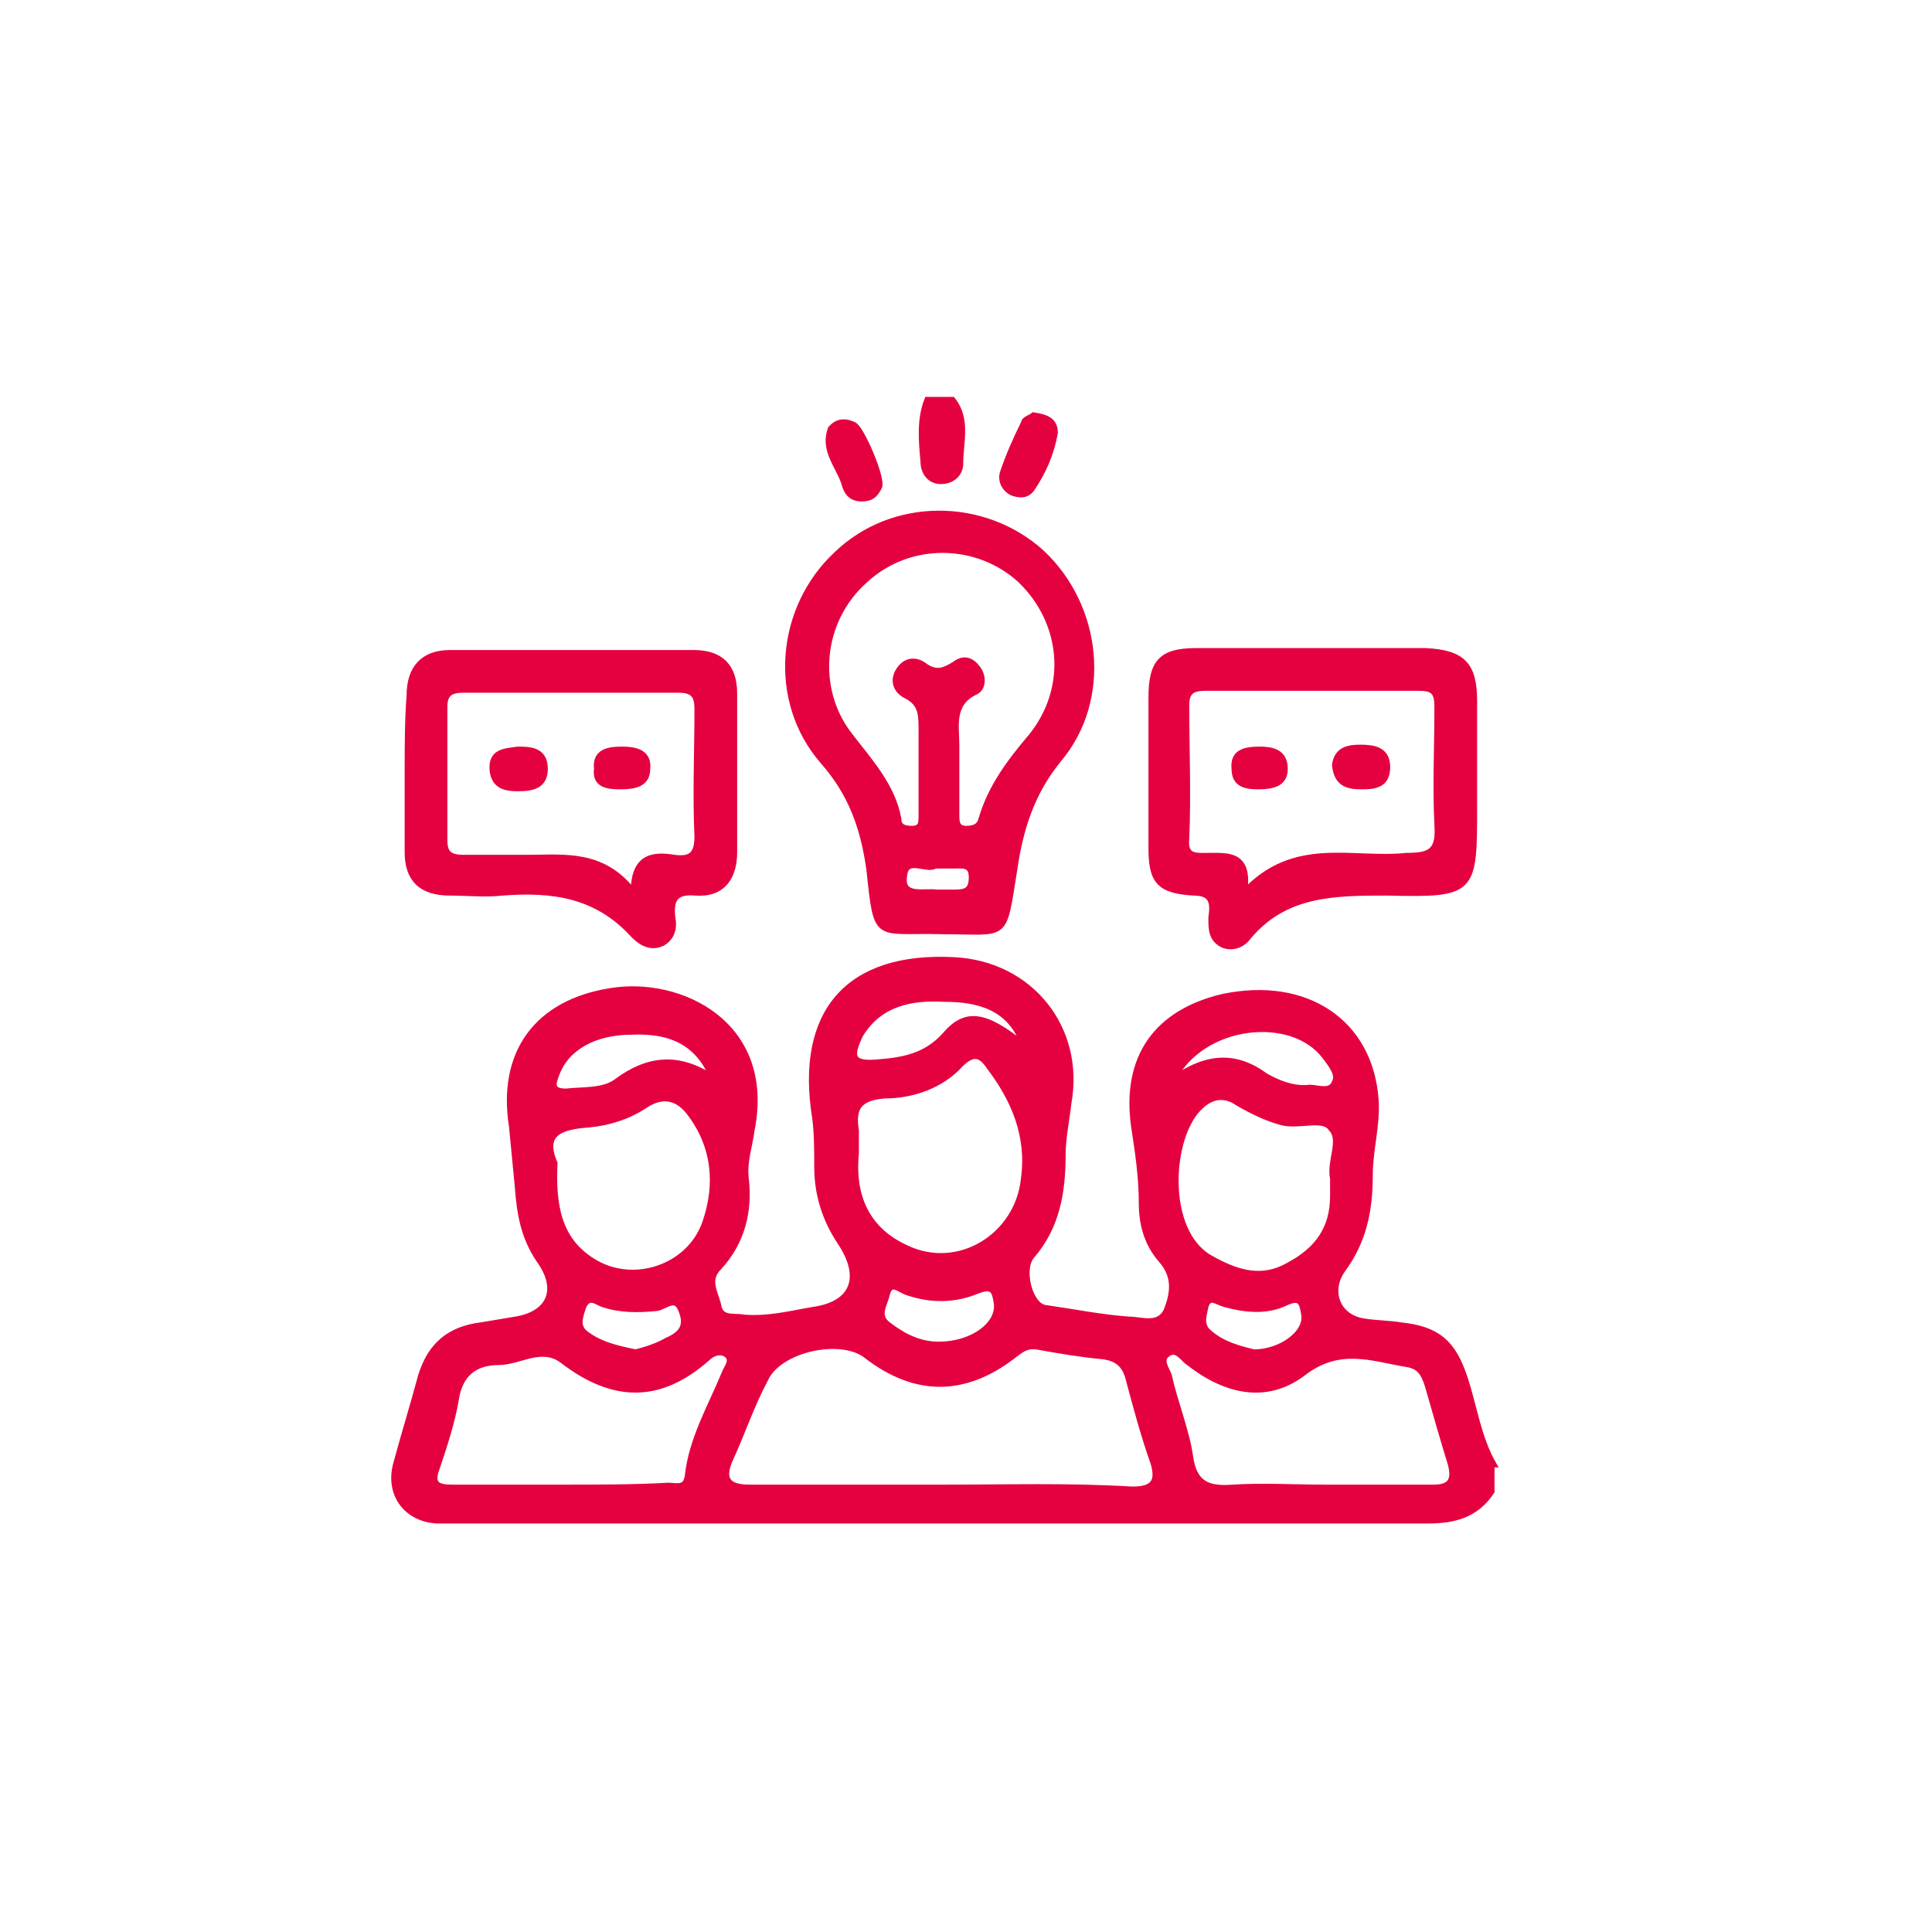 <?xml version="1.0" encoding="utf-8"?>
<!-- Generator: Adobe Illustrator 23.0.1, SVG Export Plug-In . SVG Version: 6.00 Build 0)  -->
<svg version="1.1" id="Ebene_1" xmlns="http://www.w3.org/2000/svg" xmlns:xlink="http://www.w3.org/1999/xlink" x="0px" y="0px"
	 width="100px" height="100px" viewBox="0 0 100 100" style="enable-background:new 0 0 100 100;" xml:space="preserve">
<style type="text/css">
	.st0{clip-path:url(#SVGID_2_);fill:#E50040;}
	.st1{clip-path:url(#SVGID_2_);fill:none;stroke:#E50040;stroke-width:0.311;stroke-miterlimit:10;}
</style>
<g>
	<defs>
		<rect id="SVGID_1_" x="20.2" y="20.4" width="57.4" height="58.7"/>
	</defs>
	<clipPath id="SVGID_2_">
		<use xlink:href="#SVGID_1_"  style="overflow:visible;"/>
	</clipPath>
	<path class="st0" d="M64.9,70c-0.8-0.2-1.6-0.4-2.3-1c-0.5-0.4-0.3-0.9-0.2-1.4c0.2-0.6,0.6-0.2,1-0.1c1.1,0.3,2.2,0.4,3.2-0.1
		c0.7-0.3,0.8,0,0.9,0.6C67.7,69,66.3,70,64.9,70 M32.9,70c-1-0.2-1.8-0.4-2.5-0.9c-0.6-0.4-0.4-0.9-0.2-1.5c0.3-0.6,0.7-0.2,1-0.1
		c0.9,0.3,1.8,0.3,2.8,0.2c0.5-0.1,1-0.7,1.3,0.2c0.3,0.8-0.1,1.2-0.8,1.5C34,69.7,33.3,69.9,32.9,70 M48.6,69.6c-1,0-1.8-0.4-2.6-1
		c-0.7-0.5-0.2-1.1-0.1-1.6c0.2-0.8,0.7-0.2,1.1-0.1c1.2,0.4,2.4,0.4,3.6-0.1c0.8-0.3,0.9,0,1,0.7C51.7,68.6,50.3,69.6,48.6,69.6
		 M36.9,55.8c-1.8-1.2-3.4-1-5,0.2c-0.7,0.5-1.7,0.4-2.6,0.5c-0.8,0-0.7-0.4-0.5-0.9c0.5-1.4,2-2.2,3.9-2.2
		C34.9,53.3,36.2,54.1,36.9,55.8 M60.7,55.9c1.5-3,6.2-3.5,7.9-1.2c0.3,0.4,0.7,0.9,0.5,1.3c-0.2,0.6-0.9,0.3-1.3,0.3
		c-0.8,0.1-1.6-0.2-2.3-0.6C64,54.6,62.5,54.6,60.7,55.9 M53,54.1c-2-1.6-3-1.8-4.1-0.5c-1,1.1-2.2,1.3-3.6,1.4
		c-1.4,0.1-1.2-0.5-0.8-1.4c1-1.7,2.7-2,4.4-1.9C50.6,51.7,52.3,52.1,53,54.1 M28.7,60.2c-0.7-1.6,0.4-1.9,1.8-2c1-0.1,2-0.4,2.9-1
		c0.9-0.6,1.7-0.4,2.3,0.4c1.3,1.7,1.5,3.7,0.8,5.7c-0.8,2.3-3.7,3.3-5.8,2C28.9,64.2,28.6,62.4,28.7,60.2 M69,61c0,0.3,0,0.6,0,0.9
		c0,1.7-0.8,2.8-2.3,3.6c-1.4,0.8-2.7,0.4-4.1-0.4c-2.4-1.4-2.1-6.3-0.5-7.8c0.6-0.6,1.3-0.7,2-0.2c0.7,0.4,1.5,0.8,2.3,1
		c0.9,0.2,2.1-0.3,2.5,0.3C69.5,59,68.8,60.1,69,61 M44.3,59.7c0-0.6,0-0.9,0-1.2c-0.2-1.2,0.2-1.7,1.5-1.8c1.4,0,2.9-0.5,3.9-1.6
		c0.7-0.7,1.1-0.5,1.5,0.1c1.3,1.7,2.1,3.6,1.8,5.8c-0.3,3-3.4,4.9-6.1,3.6C44.7,63.6,44.1,61.7,44.3,59.7 M29.1,77
		c-1.9,0-3.8,0-5.7,0c-0.8,0-1.1-0.2-0.8-1c0.4-1.2,0.8-2.4,1-3.6c0.2-1.3,1-1.9,2.2-1.9c1.1,0,2.2-0.9,3.3-0.1c2.6,2,5,2.1,7.5-0.1
		c0.3-0.3,0.7-0.4,1-0.2c0.4,0.3,0,0.7-0.1,1c-0.7,1.7-1.7,3.4-1.9,5.3c-0.1,0.7-0.6,0.5-1,0.5C32.8,77,31,77,29.1,77 M68.6,77
		c-1.6,0-3.2-0.1-4.8,0c-1.3,0.1-2-0.2-2.2-1.6c-0.2-1.4-0.8-2.8-1.1-4.2c-0.1-0.3-0.5-0.8-0.1-1.1c0.5-0.4,0.8,0.2,1.1,0.4
		c1.9,1.5,4,2,5.9,0.6c1.9-1.5,3.6-0.8,5.4-0.5c0.7,0.1,0.9,0.5,1.1,1.1c0.4,1.4,0.8,2.8,1.2,4.1c0.2,0.8,0,1.2-0.9,1.2
		C72.4,77,70.5,77,68.6,77 M48.9,77L48.9,77c-0.3,0-0.7,0-1,0c-3,0-6.1,0-9.1,0c-1.1,0-1.5-0.4-1-1.5c0.6-1.3,1.1-2.8,1.8-4.1
		c0.7-1.6,4-2.3,5.3-1.2c2.5,1.9,5,1.9,7.5,0c0.4-0.3,0.7-0.6,1.3-0.5c1.1,0.2,2.3,0.4,3.4,0.5c0.7,0.1,1.1,0.4,1.3,1.1
		c0.4,1.5,0.8,3,1.3,4.4c0.3,1,0,1.4-1.1,1.4C55.3,76.9,52.1,77,48.9,77 M77.3,75.8c-0.8-1.4-1-3-1.5-4.5c-0.6-1.8-1.4-2.5-3.3-2.7
		c-0.6-0.1-1.3-0.1-1.9-0.2c-1.4-0.2-1.9-1.6-1.1-2.7c1.1-1.5,1.4-3.1,1.4-4.9c0-1.3,0.4-2.6,0.3-3.9c-0.3-4-3.6-6.2-7.9-5.3
		c-3.4,0.8-5.1,3.1-4.6,6.7c0.2,1.3,0.4,2.6,0.4,4c0,1.1,0.3,2.1,1,2.9c0.8,0.9,0.6,1.8,0.3,2.6c-0.4,0.9-1.3,0.5-2,0.5
		c-1.4-0.1-2.9-0.4-4.3-0.6c-0.8-0.1-1.3-2-0.7-2.7c1.3-1.5,1.6-3.3,1.6-5.2c0-0.9,0.2-1.8,0.3-2.7c0.7-3.9-2-7.2-5.9-7.4
		c-5.5-0.3-8.1,2.7-7.2,8.2c0.1,0.8,0.1,1.7,0.1,2.5c0,1.4,0.4,2.7,1.2,3.9c1.2,1.8,0.7,3.2-1.4,3.5c-1.2,0.2-2.3,0.5-3.6,0.4
		c-0.5-0.1-1.1,0.1-1.3-0.5c-0.1-0.7-0.7-1.4,0-2.1c1.2-1.3,1.6-2.9,1.4-4.6c-0.1-0.9,0.2-1.7,0.3-2.5c1.1-5.5-3.7-7.8-7.3-7.2
		c-3.8,0.6-5.7,3.2-5.1,7c0.1,1,0.2,2.1,0.3,3.1c0.1,1.4,0.3,2.6,1.1,3.8c1.1,1.5,0.6,2.8-1.2,3.1c-0.6,0.1-1.2,0.2-1.8,0.3
		c-1.6,0.2-2.6,1-3.1,2.6c-0.4,1.5-0.9,3.1-1.3,4.6c-0.4,1.5,0.5,2.8,2.1,2.9c0.3,0,0.7,0,1,0c16.8,0,33.5,0,50.3,0
		c1.4,0,2.5-0.3,3.3-1.5V75.8z"/>
	<path class="st1" d="M64.9,70c-0.8-0.2-1.6-0.4-2.3-1c-0.5-0.4-0.3-0.9-0.2-1.4c0.2-0.6,0.6-0.2,1-0.1c1.1,0.3,2.2,0.4,3.2-0.1
		c0.7-0.3,0.8,0,0.9,0.6C67.7,69,66.3,70,64.9,70z M32.9,70c-1-0.2-1.8-0.4-2.5-0.9c-0.6-0.4-0.4-0.9-0.2-1.5c0.3-0.6,0.7-0.2,1-0.1
		c0.9,0.3,1.8,0.3,2.8,0.2c0.5-0.1,1-0.7,1.3,0.2c0.3,0.8-0.1,1.2-0.8,1.5C34,69.7,33.3,69.9,32.9,70z M48.6,69.6
		c-1,0-1.8-0.4-2.6-1c-0.7-0.5-0.2-1.1-0.1-1.6c0.2-0.8,0.7-0.2,1.1-0.1c1.2,0.4,2.4,0.4,3.6-0.1c0.8-0.3,0.9,0,1,0.7
		C51.7,68.6,50.3,69.6,48.6,69.6z M36.9,55.8c-1.8-1.2-3.4-1-5,0.2c-0.7,0.5-1.7,0.4-2.6,0.5c-0.8,0-0.7-0.4-0.5-0.9
		c0.5-1.4,2-2.2,3.9-2.2C34.9,53.3,36.2,54.1,36.9,55.8z M60.7,55.9c1.5-3,6.2-3.5,7.9-1.2c0.3,0.4,0.7,0.9,0.5,1.3
		c-0.2,0.6-0.9,0.3-1.3,0.3c-0.8,0.1-1.6-0.2-2.3-0.6C64,54.6,62.5,54.6,60.7,55.9z M53,54.1c-2-1.6-3-1.8-4.1-0.5
		c-1,1.1-2.2,1.3-3.6,1.4c-1.4,0.1-1.2-0.5-0.8-1.4c1-1.7,2.7-2,4.4-1.9C50.6,51.7,52.3,52.1,53,54.1z M28.7,60.2
		c-0.7-1.6,0.4-1.9,1.8-2c1-0.1,2-0.4,2.9-1c0.9-0.6,1.7-0.4,2.3,0.4c1.3,1.7,1.5,3.7,0.8,5.7c-0.8,2.3-3.7,3.3-5.8,2
		C28.9,64.2,28.6,62.4,28.7,60.2z M69,61c0,0.3,0,0.6,0,0.9c0,1.7-0.8,2.8-2.3,3.6c-1.4,0.8-2.7,0.4-4.1-0.4
		c-2.4-1.4-2.1-6.3-0.5-7.8c0.6-0.6,1.3-0.7,2-0.2c0.7,0.4,1.5,0.8,2.3,1c0.9,0.2,2.1-0.3,2.5,0.3C69.5,59,68.8,60.1,69,61z
		 M44.3,59.7c0-0.6,0-0.9,0-1.2c-0.2-1.2,0.2-1.7,1.5-1.8c1.4,0,2.9-0.5,3.9-1.6c0.7-0.7,1.1-0.5,1.5,0.1c1.3,1.7,2.1,3.6,1.8,5.8
		c-0.3,3-3.4,4.9-6.1,3.6C44.7,63.6,44.1,61.7,44.3,59.7z M29.1,77c-1.9,0-3.8,0-5.7,0c-0.8,0-1.1-0.2-0.8-1c0.4-1.2,0.8-2.4,1-3.6
		c0.2-1.3,1-1.9,2.2-1.9c1.1,0,2.2-0.9,3.3-0.1c2.6,2,5,2.1,7.5-0.1c0.3-0.3,0.7-0.4,1-0.2c0.4,0.3,0,0.7-0.1,1
		c-0.7,1.7-1.7,3.4-1.9,5.3c-0.1,0.7-0.6,0.5-1,0.5C32.8,77,31,77,29.1,77z M68.6,77c-1.6,0-3.2-0.1-4.8,0c-1.3,0.1-2-0.2-2.2-1.6
		c-0.2-1.4-0.8-2.8-1.1-4.2c-0.1-0.3-0.5-0.8-0.1-1.1c0.5-0.4,0.8,0.2,1.1,0.4c1.9,1.5,4,2,5.9,0.6c1.9-1.5,3.6-0.8,5.4-0.5
		c0.7,0.1,0.9,0.5,1.1,1.1c0.4,1.4,0.8,2.8,1.2,4.1c0.2,0.8,0,1.2-0.9,1.2C72.4,77,70.5,77,68.6,77z M48.9,77L48.9,77
		c-0.3,0-0.7,0-1,0c-3,0-6.1,0-9.1,0c-1.1,0-1.5-0.4-1-1.5c0.6-1.3,1.1-2.8,1.8-4.1c0.7-1.6,4-2.3,5.3-1.2c2.5,1.9,5,1.9,7.5,0
		c0.4-0.3,0.7-0.6,1.3-0.5c1.1,0.2,2.3,0.4,3.4,0.5c0.7,0.1,1.1,0.4,1.3,1.1c0.4,1.5,0.8,3,1.3,4.4c0.3,1,0,1.4-1.1,1.4
		C55.3,76.9,52.1,77,48.9,77z M77.3,75.8c-0.8-1.4-1-3-1.5-4.5c-0.6-1.8-1.4-2.5-3.3-2.7c-0.6-0.1-1.3-0.1-1.9-0.2
		c-1.4-0.2-1.9-1.6-1.1-2.7c1.1-1.5,1.4-3.1,1.4-4.9c0-1.3,0.4-2.6,0.3-3.9c-0.3-4-3.6-6.2-7.9-5.3c-3.4,0.8-5.1,3.1-4.6,6.7
		c0.2,1.3,0.4,2.6,0.4,4c0,1.1,0.3,2.1,1,2.9c0.8,0.9,0.6,1.8,0.3,2.6c-0.4,0.9-1.3,0.5-2,0.5c-1.4-0.1-2.9-0.4-4.3-0.6
		c-0.8-0.1-1.3-2-0.7-2.7c1.3-1.5,1.6-3.3,1.6-5.2c0-0.9,0.2-1.8,0.3-2.7c0.7-3.9-2-7.2-5.9-7.4c-5.5-0.3-8.1,2.7-7.2,8.2
		c0.1,0.8,0.1,1.7,0.1,2.5c0,1.4,0.4,2.7,1.2,3.9c1.2,1.8,0.7,3.2-1.4,3.5c-1.2,0.2-2.3,0.5-3.6,0.4c-0.5-0.1-1.1,0.1-1.3-0.5
		c-0.1-0.7-0.7-1.4,0-2.1c1.2-1.3,1.6-2.9,1.4-4.6c-0.1-0.9,0.2-1.7,0.3-2.5c1.1-5.5-3.7-7.8-7.3-7.2c-3.8,0.6-5.7,3.2-5.1,7
		c0.1,1,0.2,2.1,0.3,3.1c0.1,1.4,0.3,2.6,1.1,3.8c1.1,1.5,0.6,2.8-1.2,3.1c-0.6,0.1-1.2,0.2-1.8,0.3c-1.6,0.2-2.6,1-3.1,2.6
		c-0.4,1.5-0.9,3.1-1.3,4.6c-0.4,1.5,0.5,2.8,2.1,2.9c0.3,0,0.7,0,1,0c16.8,0,33.5,0,50.3,0c1.4,0,2.5-0.3,3.3-1.5V75.8z"/>
	<path class="st0" d="M48,20.7c-0.4,1-0.3,2.1-0.2,3.2c0,0.5,0.3,1,0.9,1c0.6,0,1-0.4,1-0.9c0-1.1,0.4-2.3-0.4-3.3H48z"/>
	<path class="st1" d="M48,20.7c-0.4,1-0.3,2.1-0.2,3.2c0,0.5,0.3,1,0.9,1c0.6,0,1-0.4,1-0.9c0-1.1,0.4-2.3-0.4-3.3H48z"/>
	<path class="st0" d="M48.4,44.8c0.4,0,0.7,0,1,0c0.4,0,0.9-0.1,0.9,0.6c0,0.7-0.3,0.8-0.9,0.8c-0.3,0-0.6,0-0.9,0
		c-0.7-0.1-1.9,0.3-1.7-0.9C46.9,44.3,48,45.1,48.4,44.8 M47.7,39.7c0,0.8,0,1.7,0,2.5c0,0.4,0,0.7-0.5,0.7c-0.4,0-0.7-0.1-0.7-0.5
		c-0.3-1.7-1.5-3-2.5-4.3c-1.9-2.4-1.6-6,0.8-8.1c2.3-2.1,5.8-2,8,0c2.3,2.2,2.6,5.6,0.6,8.1c-1.1,1.3-2.1,2.6-2.6,4.3
		c-0.1,0.4-0.4,0.5-0.8,0.5c-0.5,0-0.5-0.4-0.5-0.7c0-1.2,0-2.4,0-3.6c0-1-0.3-2.2,1-2.8c0.4-0.2,0.4-0.8,0.1-1.2
		c-0.3-0.4-0.7-0.6-1.2-0.2c-0.5,0.3-0.9,0.5-1.5,0.1c-0.5-0.4-1-0.3-1.3,0.1c-0.4,0.5-0.3,1.1,0.3,1.4c0.8,0.4,0.8,1,0.8,1.8
		C47.7,38.4,47.7,39,47.7,39.7 M48.8,48.2c3.4,0,3.1,0.5,3.7-3.2c0.3-2.1,0.9-4,2.3-5.7c2.6-3.1,2.1-7.9-0.9-10.7
		c-3-2.7-7.7-2.7-10.6,0.1c-3,2.8-3.4,7.6-0.7,10.7c1.5,1.7,2.1,3.5,2.4,5.6C45.4,48.8,45.3,48.1,48.8,48.2"/>
	<path class="st1" d="M48.4,44.8c0.4,0,0.7,0,1,0c0.4,0,0.9-0.1,0.9,0.6c0,0.7-0.3,0.8-0.9,0.8c-0.3,0-0.6,0-0.9,0
		c-0.7-0.1-1.9,0.3-1.7-0.9C46.9,44.3,48,45.1,48.4,44.8z M47.7,39.7c0,0.8,0,1.7,0,2.5c0,0.4,0,0.7-0.5,0.7c-0.4,0-0.7-0.1-0.7-0.5
		c-0.3-1.7-1.5-3-2.5-4.3c-1.9-2.4-1.6-6,0.8-8.1c2.3-2.1,5.8-2,8,0c2.3,2.2,2.6,5.6,0.6,8.1c-1.1,1.3-2.1,2.6-2.6,4.3
		c-0.1,0.4-0.4,0.5-0.8,0.5c-0.5,0-0.5-0.4-0.5-0.7c0-1.2,0-2.4,0-3.6c0-1-0.3-2.2,1-2.8c0.4-0.2,0.4-0.8,0.1-1.2
		c-0.3-0.4-0.7-0.6-1.2-0.2c-0.5,0.3-0.9,0.5-1.5,0.1c-0.5-0.4-1-0.3-1.3,0.1c-0.4,0.5-0.3,1.1,0.3,1.4c0.8,0.4,0.8,1,0.8,1.8
		C47.7,38.4,47.7,39,47.7,39.7z M48.8,48.2c3.4,0,3.1,0.5,3.7-3.2c0.3-2.1,0.9-4,2.3-5.7c2.6-3.1,2.1-7.9-0.9-10.7
		c-3-2.7-7.7-2.7-10.6,0.1c-3,2.8-3.4,7.6-0.7,10.7c1.5,1.7,2.1,3.5,2.4,5.6C45.4,48.8,45.3,48.1,48.8,48.2z"/>
	<path class="st0" d="M32.8,46.2c-1.6-2.1-3.6-1.8-5.5-1.8c-1.1,0-2.2,0-3.3,0c-0.7,0-1-0.2-1-0.9c0-2.3,0-4.6,0-6.9
		c0-0.7,0.3-0.9,1-0.9c3.7,0,7.4,0,11.1,0c0.8,0,1,0.3,1,1c0,2.2-0.1,4.4,0,6.6c0,1-0.4,1.2-1.2,1.1C33.7,44.2,32.8,44.4,32.8,46.2
		 M21.1,40.1c0,1.3,0,2.7,0,4c0,1.4,0.7,2.1,2.2,2.1c0.9,0,1.8,0.1,2.7,0c2.6-0.2,4.9,0.1,6.8,2.2c0.4,0.4,0.9,0.7,1.5,0.4
		c0.5-0.3,0.6-0.8,0.5-1.3c-0.1-0.9,0.1-1.4,1.2-1.3c1.4,0.1,2-0.8,2-2.1c0-2.7,0-5.5,0-8.2c0-1.4-0.7-2.1-2.1-2.1
		c-4.2,0-8.4,0-12.6,0c-1.4,0-2.1,0.8-2.1,2.2C21.1,37.3,21.1,38.7,21.1,40.1"/>
	<path class="st1" d="M32.8,46.2c-1.6-2.1-3.6-1.8-5.5-1.8c-1.1,0-2.2,0-3.3,0c-0.7,0-1-0.2-1-0.9c0-2.3,0-4.6,0-6.9
		c0-0.7,0.3-0.9,1-0.9c3.7,0,7.4,0,11.1,0c0.8,0,1,0.3,1,1c0,2.2-0.1,4.4,0,6.6c0,1-0.4,1.2-1.2,1.1C33.7,44.2,32.8,44.4,32.8,46.2z
		 M21.1,40.1c0,1.3,0,2.7,0,4c0,1.4,0.7,2.1,2.2,2.1c0.9,0,1.8,0.1,2.7,0c2.6-0.2,4.9,0.1,6.8,2.2c0.4,0.4,0.9,0.7,1.5,0.4
		c0.5-0.3,0.6-0.8,0.5-1.3c-0.1-0.9,0.1-1.4,1.2-1.3c1.4,0.1,2-0.8,2-2.1c0-2.7,0-5.5,0-8.2c0-1.4-0.7-2.1-2.1-2.1
		c-4.2,0-8.4,0-12.6,0c-1.4,0-2.1,0.8-2.1,2.2C21.1,37.3,21.1,38.7,21.1,40.1z"/>
	<path class="st0" d="M64.4,46.2c0.3-2-0.8-1.9-1.8-1.9c-0.7,0-1.3,0.1-1.2-0.9c0.1-2.3,0-4.6,0-6.9c0-0.7,0.3-0.9,1-0.9
		c3.7,0,7.4,0,11,0c0.8,0,1,0.2,1,1c0,2-0.1,4.1,0,6.1c0.1,1.4-0.4,1.6-1.6,1.6C70,44.6,67,43.4,64.4,46.2 M67.7,33.7
		c-1.9,0-3.9,0-5.8,0c-1.8,0-2.3,0.6-2.3,2.4c0,2.6,0,5.2,0,7.8c0,1.7,0.4,2.2,2.2,2.3c1,0,1,0.6,0.9,1.3c0,0.6,0,1.1,0.6,1.4
		c0.5,0.2,1,0,1.3-0.4c1.9-2.3,4.5-2.3,7.2-2.3c4.5,0.1,4.5,0,4.5-4.5c0-1.8,0-3.6,0-5.4c0-1.9-0.6-2.5-2.5-2.6
		C71.8,33.7,69.8,33.7,67.7,33.7"/>
	<path class="st1" d="M64.4,46.2c0.3-2-0.8-1.9-1.8-1.9c-0.7,0-1.3,0.1-1.2-0.9c0.1-2.3,0-4.6,0-6.9c0-0.7,0.3-0.9,1-0.9
		c3.7,0,7.4,0,11,0c0.8,0,1,0.2,1,1c0,2-0.1,4.1,0,6.1c0.1,1.4-0.4,1.6-1.6,1.6C70,44.6,67,43.4,64.4,46.2z M67.7,33.7
		c-1.9,0-3.9,0-5.8,0c-1.8,0-2.3,0.6-2.3,2.4c0,2.6,0,5.2,0,7.8c0,1.7,0.4,2.2,2.2,2.3c1,0,1,0.6,0.9,1.3c0,0.6,0,1.1,0.6,1.4
		c0.5,0.2,1,0,1.3-0.4c1.9-2.3,4.5-2.3,7.2-2.3c4.5,0.1,4.5,0,4.5-4.5c0-1.8,0-3.6,0-5.4c0-1.9-0.6-2.5-2.5-2.6
		C71.8,33.7,69.8,33.7,67.7,33.7z"/>
	<path class="st0" d="M53.5,21.5c-0.1,0.1-0.5,0.2-0.5,0.4c-0.4,0.8-0.8,1.7-1.1,2.6c-0.1,0.4,0.1,0.8,0.5,1c0.3,0.1,0.7,0.2,1-0.2
		c0.6-0.9,1-1.8,1.2-2.9C54.6,21.8,54.2,21.6,53.5,21.5"/>
	<path class="st1" d="M53.5,21.5c-0.1,0.1-0.5,0.2-0.5,0.4c-0.4,0.8-0.8,1.7-1.1,2.6c-0.1,0.4,0.1,0.8,0.5,1c0.3,0.1,0.7,0.2,1-0.2
		c0.6-0.9,1-1.8,1.2-2.9C54.6,21.8,54.2,21.6,53.5,21.5z"/>
	<path class="st0" d="M44.6,25.8c0.5,0,0.7-0.2,0.9-0.6c0.2-0.4-0.9-3-1.3-3.2c-0.4-0.2-0.8-0.2-1.1,0.1c0,0-0.1,0.1-0.1,0.1
		c-0.4,1.1,0.4,1.9,0.7,2.8C43.8,25.4,44,25.8,44.6,25.8"/>
	<path class="st1" d="M44.6,25.8c0.5,0,0.7-0.2,0.9-0.6c0.2-0.4-0.9-3-1.3-3.2c-0.4-0.2-0.8-0.2-1.1,0.1c0,0-0.1,0.1-0.1,0.1
		c-0.4,1.1,0.4,1.9,0.7,2.8C43.8,25.4,44,25.8,44.6,25.8z"/>
	<path class="st0" d="M32.1,40.7c0.7,0,1.4-0.1,1.4-0.9c0.1-0.9-0.7-1-1.3-1c-0.7,0-1.4,0.1-1.3,1C30.8,40.6,31.4,40.7,32.1,40.7"/>
	<path class="st1" d="M32.1,40.7c0.7,0,1.4-0.1,1.4-0.9c0.1-0.9-0.7-1-1.3-1c-0.7,0-1.4,0.1-1.3,1C30.8,40.6,31.4,40.7,32.1,40.7z"
		/>
	<path class="st0" d="M26.8,38.8c-0.7,0.1-1.4,0.1-1.3,1.1c0.1,0.8,0.7,0.9,1.3,0.9c0.7,0,1.4-0.1,1.4-1
		C28.2,38.8,27.4,38.8,26.8,38.8"/>
	<path class="st1" d="M26.8,38.8c-0.7,0.1-1.4,0.1-1.3,1.1c0.1,0.8,0.7,0.9,1.3,0.9c0.7,0,1.4-0.1,1.4-1
		C28.2,38.8,27.4,38.8,26.8,38.8z"/>
	<path class="st0" d="M70.5,40.7c0.7,0,1.3-0.1,1.3-1c0-0.9-0.7-1-1.4-1c-0.6,0-1.2,0.1-1.3,0.9C69.2,40.6,69.8,40.7,70.5,40.7"/>
	<path class="st1" d="M70.5,40.7c0.7,0,1.3-0.1,1.3-1c0-0.9-0.7-1-1.4-1c-0.6,0-1.2,0.1-1.3,0.9C69.2,40.6,69.8,40.7,70.5,40.7z"/>
	<path class="st0" d="M65.1,40.7c0.7,0,1.4-0.1,1.4-0.9c0-0.9-0.7-1-1.3-1c-0.7,0-1.4,0.1-1.3,1C63.9,40.6,64.5,40.7,65.1,40.7"/>
	<path class="st1" d="M65.1,40.7c0.7,0,1.4-0.1,1.4-0.9c0-0.9-0.7-1-1.3-1c-0.7,0-1.4,0.1-1.3,1C63.9,40.6,64.5,40.7,65.1,40.7z"/>
</g>
</svg>
